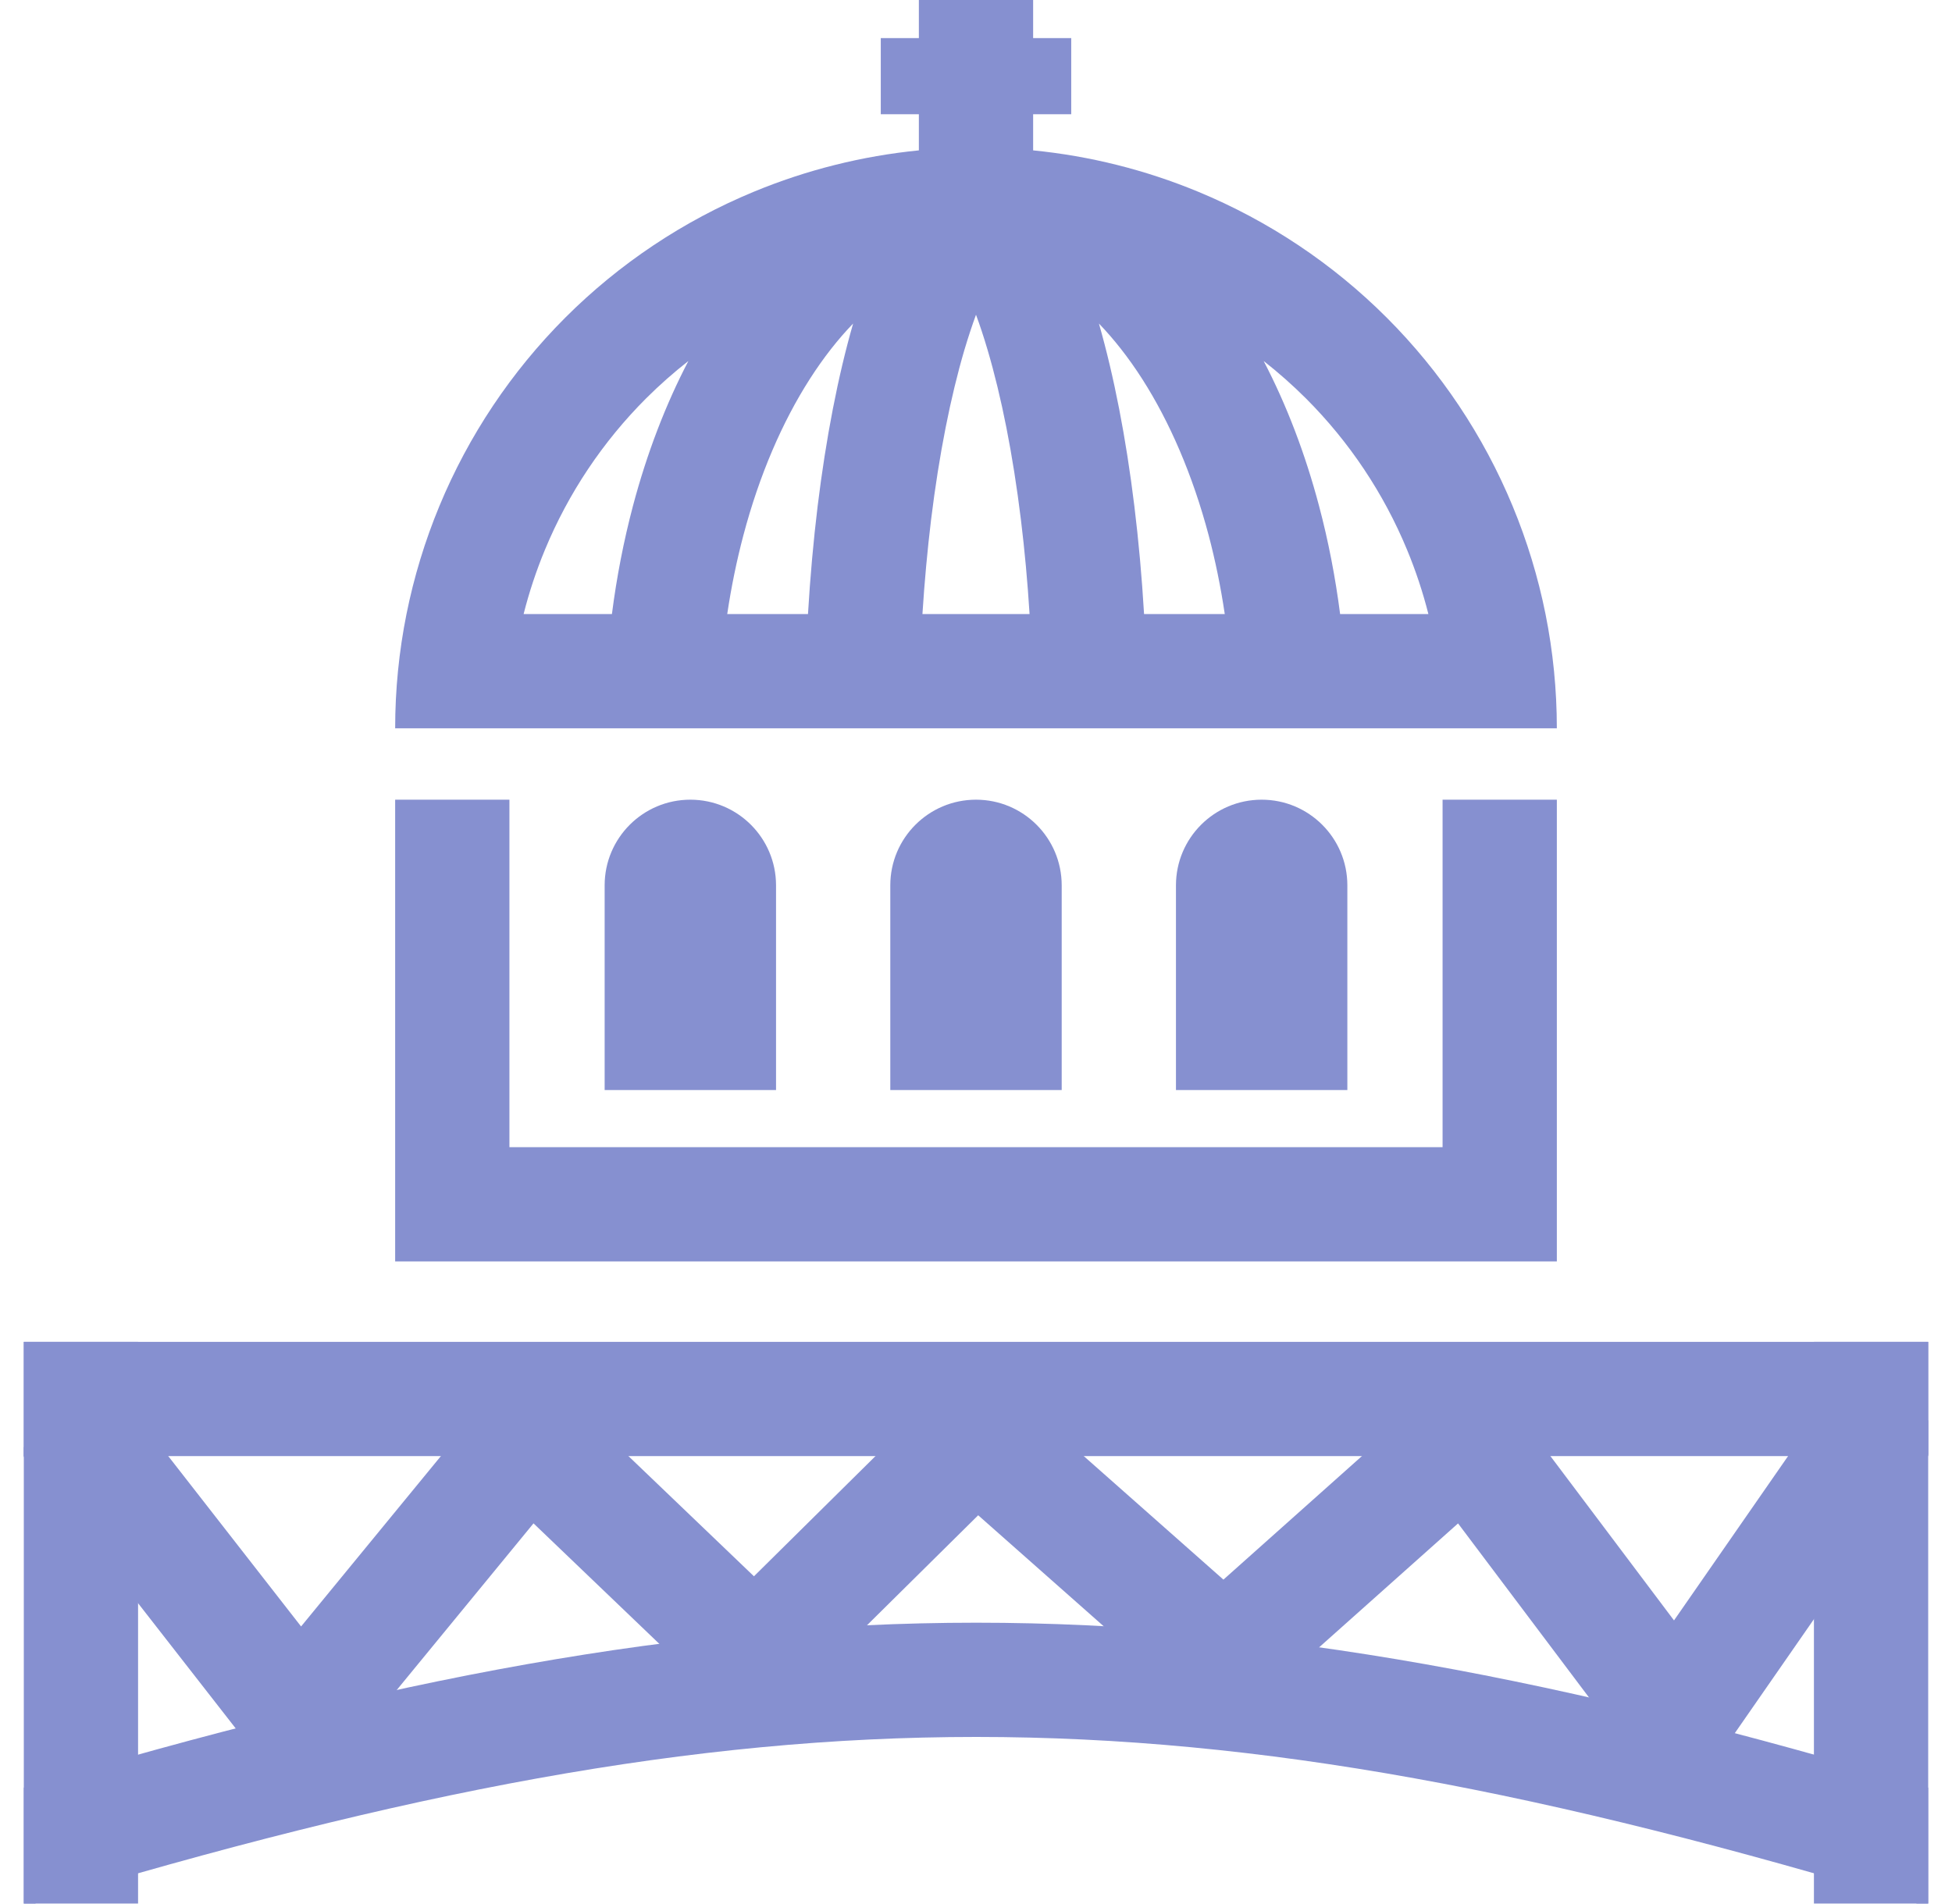 <svg xmlns="http://www.w3.org/2000/svg" width="41" height="40" viewBox="0 0 41 40" fill="none"><g id="vector"><path id="Rectangle 1073" d="M12.7 18.6C12.7 17.606 13.506 16.8 14.5 16.8C15.494 16.8 16.3 17.606 16.3 18.6V22.9H12.7V18.6Z" fill="#8690D0"></path><path id="Rectangle 1074" d="M18.7 18.6C18.7 17.606 19.506 16.8 20.5 16.8C21.494 16.8 22.3 17.606 22.3 18.6V22.9H18.7V18.6Z" fill="#8690D0"></path><path id="Rectangle 1075" d="M24.7 18.6C24.7 17.606 25.506 16.8 26.5 16.8C27.494 16.8 28.3 17.606 28.3 18.6V22.9H24.7V18.6Z" fill="#8690D0"></path><path id="Union" fill-rule="evenodd" clip-rule="evenodd" d="M19.3 0H21.7V0.8H22.5V2.4H21.7V3.159C22.891 3.277 24.059 3.569 25.169 4.029C26.649 4.642 27.994 5.54 29.127 6.673C30.26 7.806 31.158 9.151 31.771 10.631C32.075 11.365 32.306 12.125 32.462 12.9C32.62 13.688 32.7 14.492 32.7 15.3H28.3V15.3H24.1L16.9 15.3H12.7V15.3H8.3C8.3 14.492 8.38 13.688 8.538 12.9C8.694 12.125 8.925 11.365 9.229 10.631C9.842 9.151 10.741 7.806 11.873 6.673C13.006 5.54 14.351 4.642 15.831 4.029C16.941 3.569 18.11 3.277 19.3 3.159V2.4H18.5V0.8H19.3V0ZM29.554 11.55C29.736 11.989 29.886 12.441 30.002 12.9H28.148C28.048 12.125 27.901 11.365 27.706 10.631C27.415 9.53 27.022 8.504 26.542 7.584C26.853 7.828 27.149 8.09 27.43 8.37C28.34 9.28 29.062 10.361 29.554 11.55ZM14.459 7.584C13.978 8.504 13.586 9.53 13.294 10.631C13.1 11.365 12.952 12.125 12.853 12.9H10.998C11.114 12.441 11.264 11.989 11.446 11.55C11.938 10.361 12.66 9.28 13.57 8.37C13.851 8.09 14.148 7.827 14.459 7.584ZM15.275 12.9C15.359 12.334 15.473 11.78 15.614 11.246C15.951 9.973 16.433 8.863 17.007 7.966C17.3 7.508 17.607 7.12 17.919 6.797C17.601 7.903 17.349 9.204 17.174 10.631C17.085 11.365 17.017 12.125 16.971 12.9H15.275ZM23.994 7.966C23.701 7.508 23.393 7.12 23.082 6.797C23.399 7.903 23.652 9.204 23.826 10.631C23.916 11.365 23.984 12.125 24.03 12.9H25.725C25.641 12.334 25.528 11.78 25.387 11.246C25.049 9.973 24.567 8.863 23.994 7.966ZM21.444 10.922C21.522 11.56 21.583 12.223 21.625 12.9L19.375 12.9C19.418 12.223 19.479 11.56 19.556 10.922C19.725 9.541 19.968 8.331 20.256 7.353C20.338 7.077 20.42 6.831 20.5 6.612C20.581 6.831 20.663 7.077 20.744 7.353C21.033 8.331 21.275 9.541 21.444 10.922Z" fill="#8690D0"></path><path id="Rectangle 1070 (Stroke)" fill-rule="evenodd" clip-rule="evenodd" d="M10.7 24.1V16.8H8.3V26.5H32.7V16.8H30.3V24.1H10.7Z" fill="#8690D0"></path><g id="Vector"><path fill-rule="evenodd" clip-rule="evenodd" d="M40.5 30.59L0.5 30.59V30.403L0.5 28.19L40.5 28.19V29.841V30.558V30.59Z" fill="#8690D0"></path><path d="M38.1 28.19L40.5 28.19V29.841V30.558V37.555V39.99H40.264H38.1V28.19Z" fill="#8690D0"></path><path d="M0.5 28.19H2.9V39.99H0.737H0.5V37.555V30.602L0.5 30.403L0.5 28.19Z" fill="#8690D0"></path><path fill-rule="evenodd" clip-rule="evenodd" d="M0.5 37.555V39.99H0.737C0.73 39.992 0.724 39.994 0.718 39.995C8.507 37.642 14.525 36.49 20.504 36.49C26.479 36.49 32.489 37.64 40.264 39.99H40.5V37.555C32.824 35.261 26.683 34.09 20.504 34.09C14.325 34.09 8.181 35.261 0.5 37.555Z" fill="#8690D0"></path><path fill-rule="evenodd" clip-rule="evenodd" d="M30.975 28.476L35.161 34.042L38.864 28.706L40.5 29.841V30.558L35.239 38.138L30.625 32.004L25.703 36.395L20.546 31.833L15.864 36.465L11.206 32.003L6.276 38.011L0.5 30.602L0.5 30.403L2.296 29.002L6.324 34.169L10.994 28.477L15.836 33.115L20.454 28.547L25.697 33.185L30.975 28.476Z" fill="#8690D0"></path></g></g></svg>